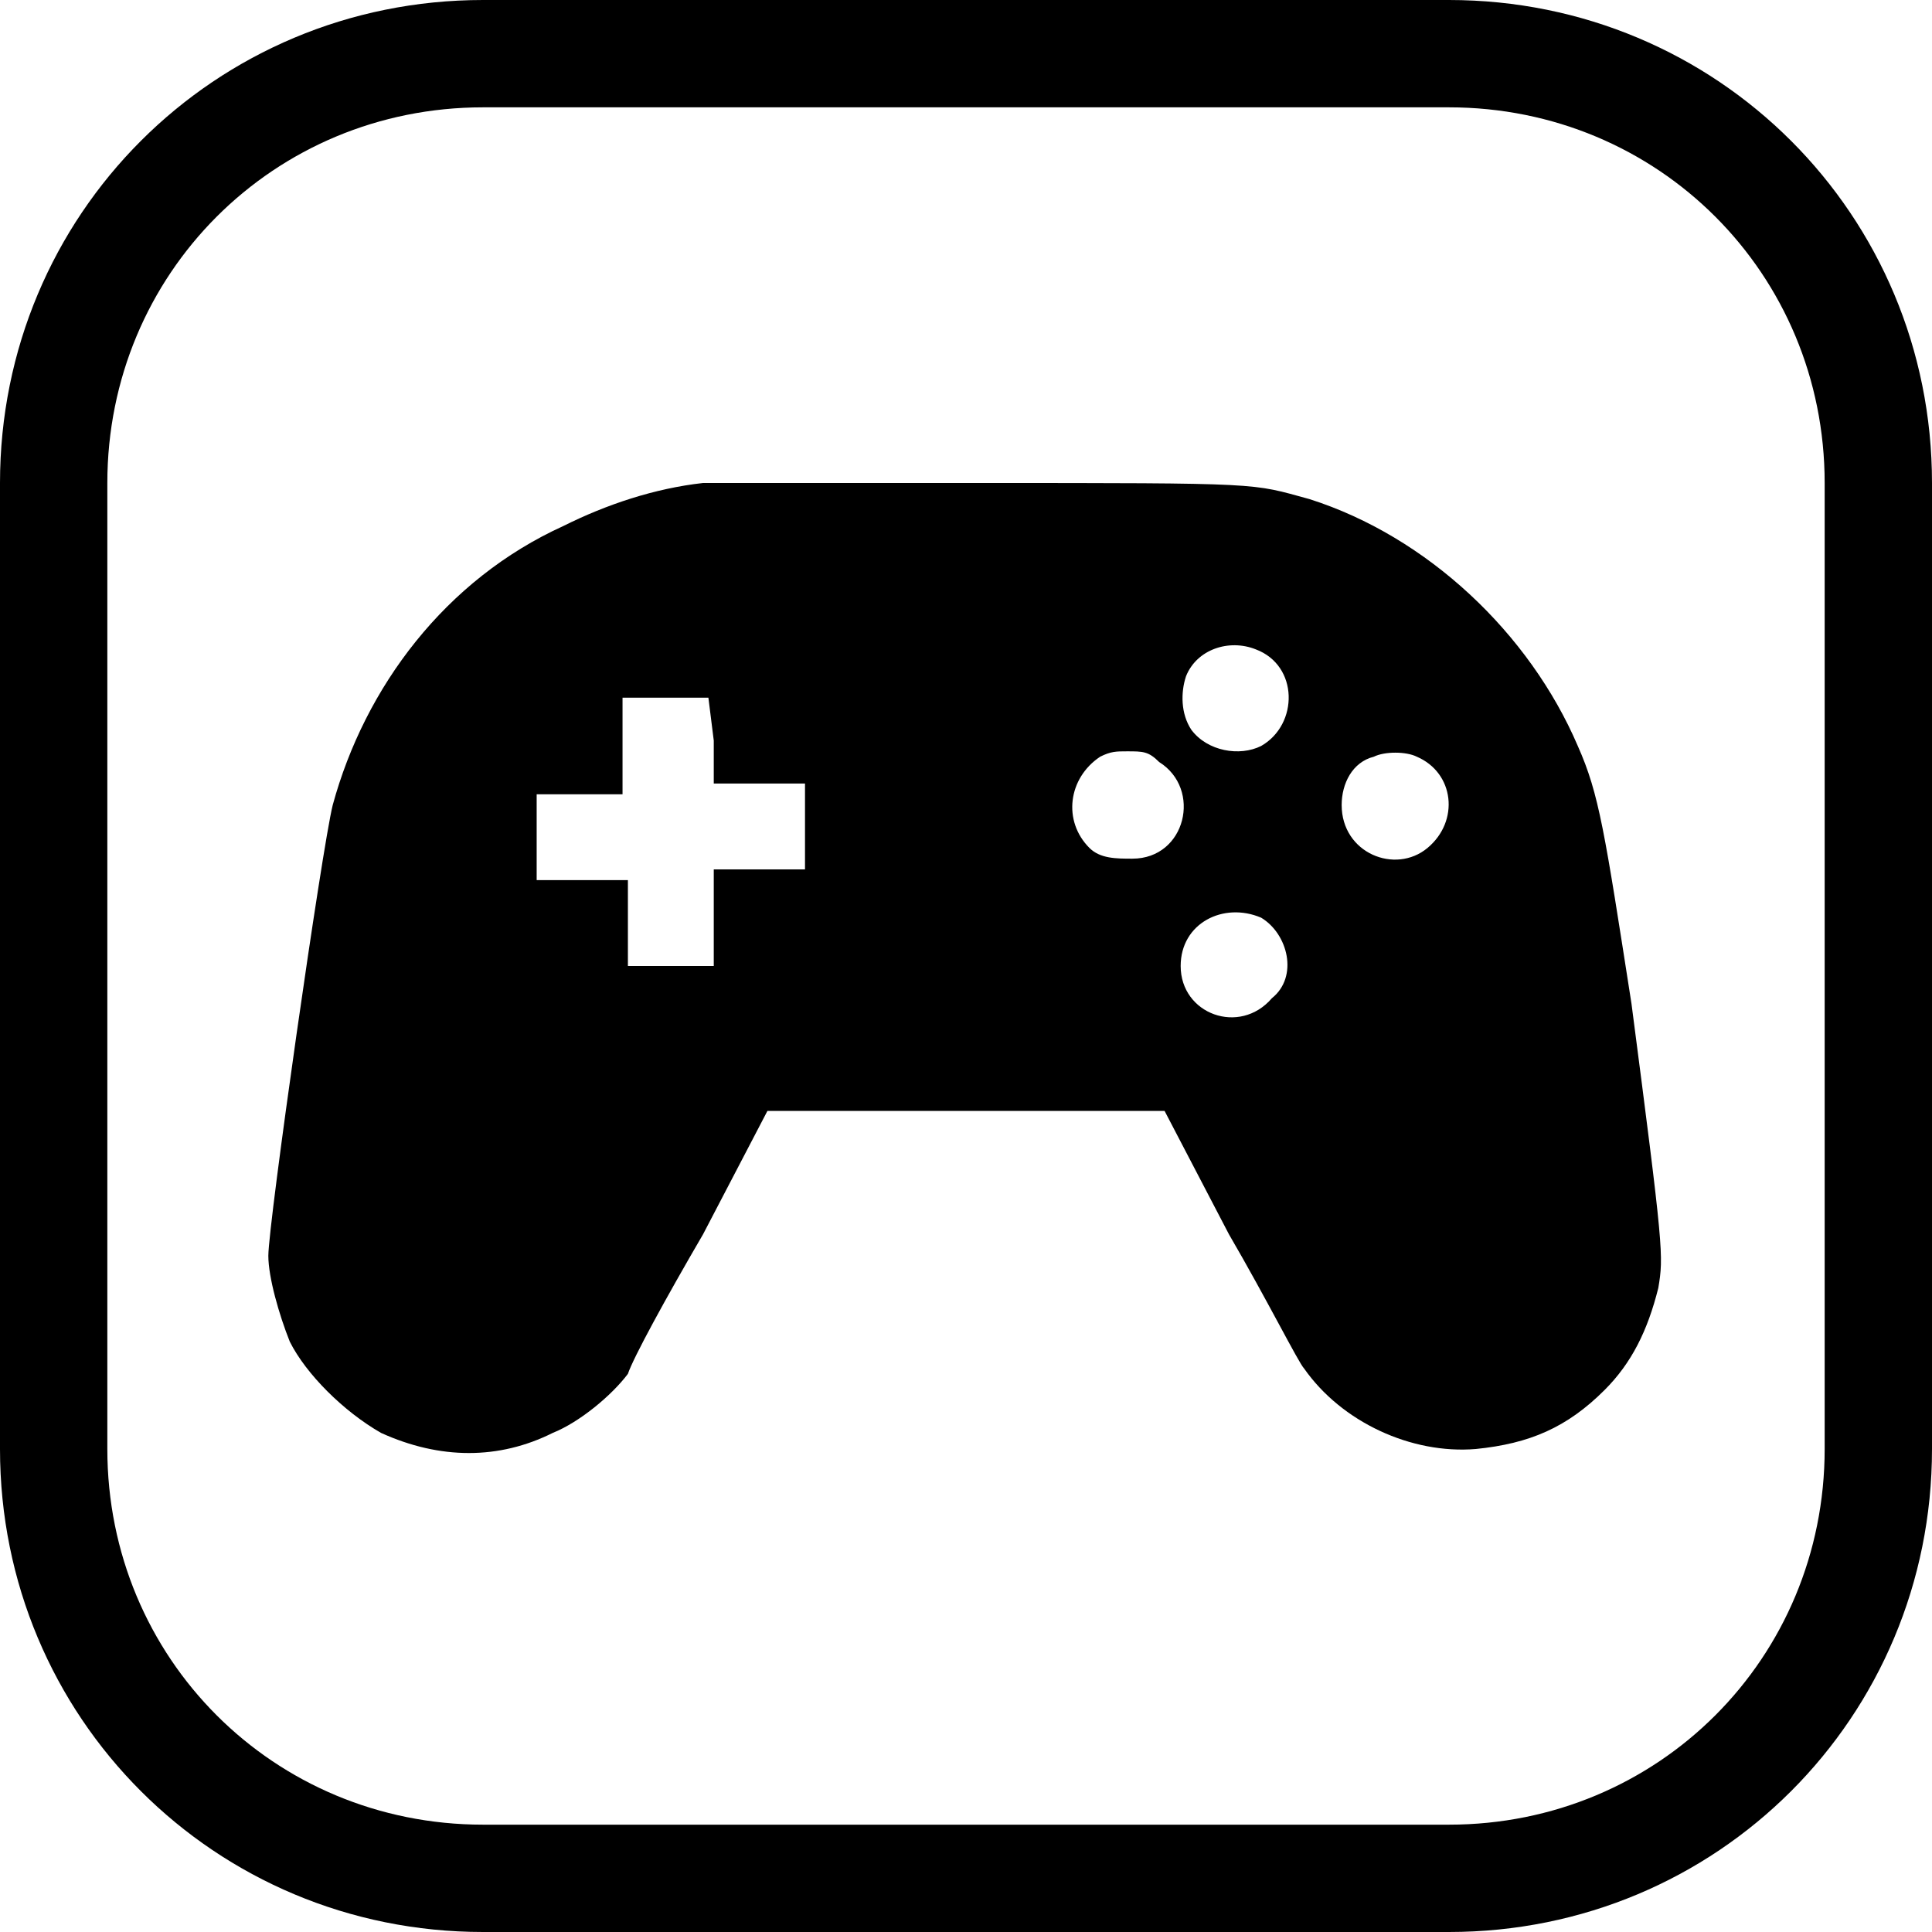 <?xml version="1.0" encoding="utf-8"?>
<!-- Generator: Adobe Illustrator 26.3.1, SVG Export Plug-In . SVG Version: 6.00 Build 0)  -->
<svg version="1.1" id="圖層_1" xmlns="http://www.w3.org/2000/svg" xmlns:xlink="http://www.w3.org/1999/xlink" x="0px" y="0px"
	 viewBox="0 0 36 36" style="enable-background:new 0 0 36 36;" xml:space="preserve">
<g id="Page-1">
	<g id="首頁1" transform="translate(-136, -1770)">
		<g id="下選" transform="translate(24, 1770)">
			<g id="遊-戲" transform="translate(106, 0)">
				<g id="编组-7" transform="translate(6, 0)">
					<g id="矩形备份-3">
						<path d="M27,36H9c-5,0-9-4-9-9V9c0-5,4-9,9-9h18c5,0,9,4,9,9v18C36,32,32,36,27,36z M9,2C5.1,2,2,5.1,2,9v18c0,3.9,3.1,7,7,7
							h18c3.9,0,7-3.1,7-7V9c0-3.9-3.1-7-7-7H9z"/>
					</g>
					<g id="_x33_743233" transform="translate(5, 9)">
						
							<g id="编组" transform="translate(13, 9) scale(-1, 1) rotate(-180) translate(-13, -9) ">
							<g id="形状">
								<path d="M8.1,18c-0.9-0.1-1.8-0.4-2.6-0.8c-2.2-1-3.7-3-4.3-5.2C1,11.2,0,4.2,0,3.6C0,3.2,0.2,2.5,0.4,2
									c0.3-0.6,1-1.3,1.7-1.7c1.1-0.5,2.2-0.5,3.2,0C5.8,0.5,6.4,1,6.7,1.4C6.8,1.7,7.4,2.8,8.1,4l1.2,2.3H13h3.7L17.9,4
									c0.7-1.2,1.3-2.4,1.4-2.5c0.7-1,2-1.6,3.2-1.5c1,0.1,1.7,0.4,2.4,1.1c0.5,0.5,0.8,1.1,1,1.9C26,3.6,26,3.7,25.4,8.3
									c-0.5,3.2-0.6,3.9-1,4.8c-0.9,2.1-2.8,3.9-5,4.6C18.3,18,18.6,18,13.2,18C10.5,18,8.2,18,8.1,18z M18.4,14.9
									c0.8-0.3,0.8-1.4,0.1-1.8c-0.4-0.2-1-0.1-1.3,0.3c-0.2,0.3-0.2,0.7-0.1,1C17.3,14.9,17.9,15.1,18.4,14.9z M8.3,13.2v-0.8
									h0.8H10v-0.8v-0.8H9.2H8.3v-1V9H7.5H6.7v0.8v0.8H5.8H5v0.8v0.8h0.8h0.8V13v1h0.8h0.8L8.3,13.2L8.3,13.2z M16.6,12.8
									c0.8-0.5,0.5-1.8-0.5-1.8c-0.3,0-0.6,0-0.8,0.2c-0.5,0.5-0.4,1.3,0.2,1.7C15.7,13,15.8,13,16,13C16.3,13,16.4,13,16.6,12.8z
									 M21.4,12.9c0.7-0.3,0.8-1.2,0.2-1.7C21,10.7,20,11.1,20,12c0,0.4,0.2,0.8,0.6,0.9C20.8,13,21.2,13,21.4,12.9z M18.5,9.9
									c0.5-0.3,0.7-1.1,0.2-1.5C18.1,7.7,17,8.1,17,9C17,9.8,17.8,10.2,18.5,9.9z"/>
							</g>
						</g>
					</g>
				</g>
			</g>
		</g>
	</g>
</g>
</svg>
